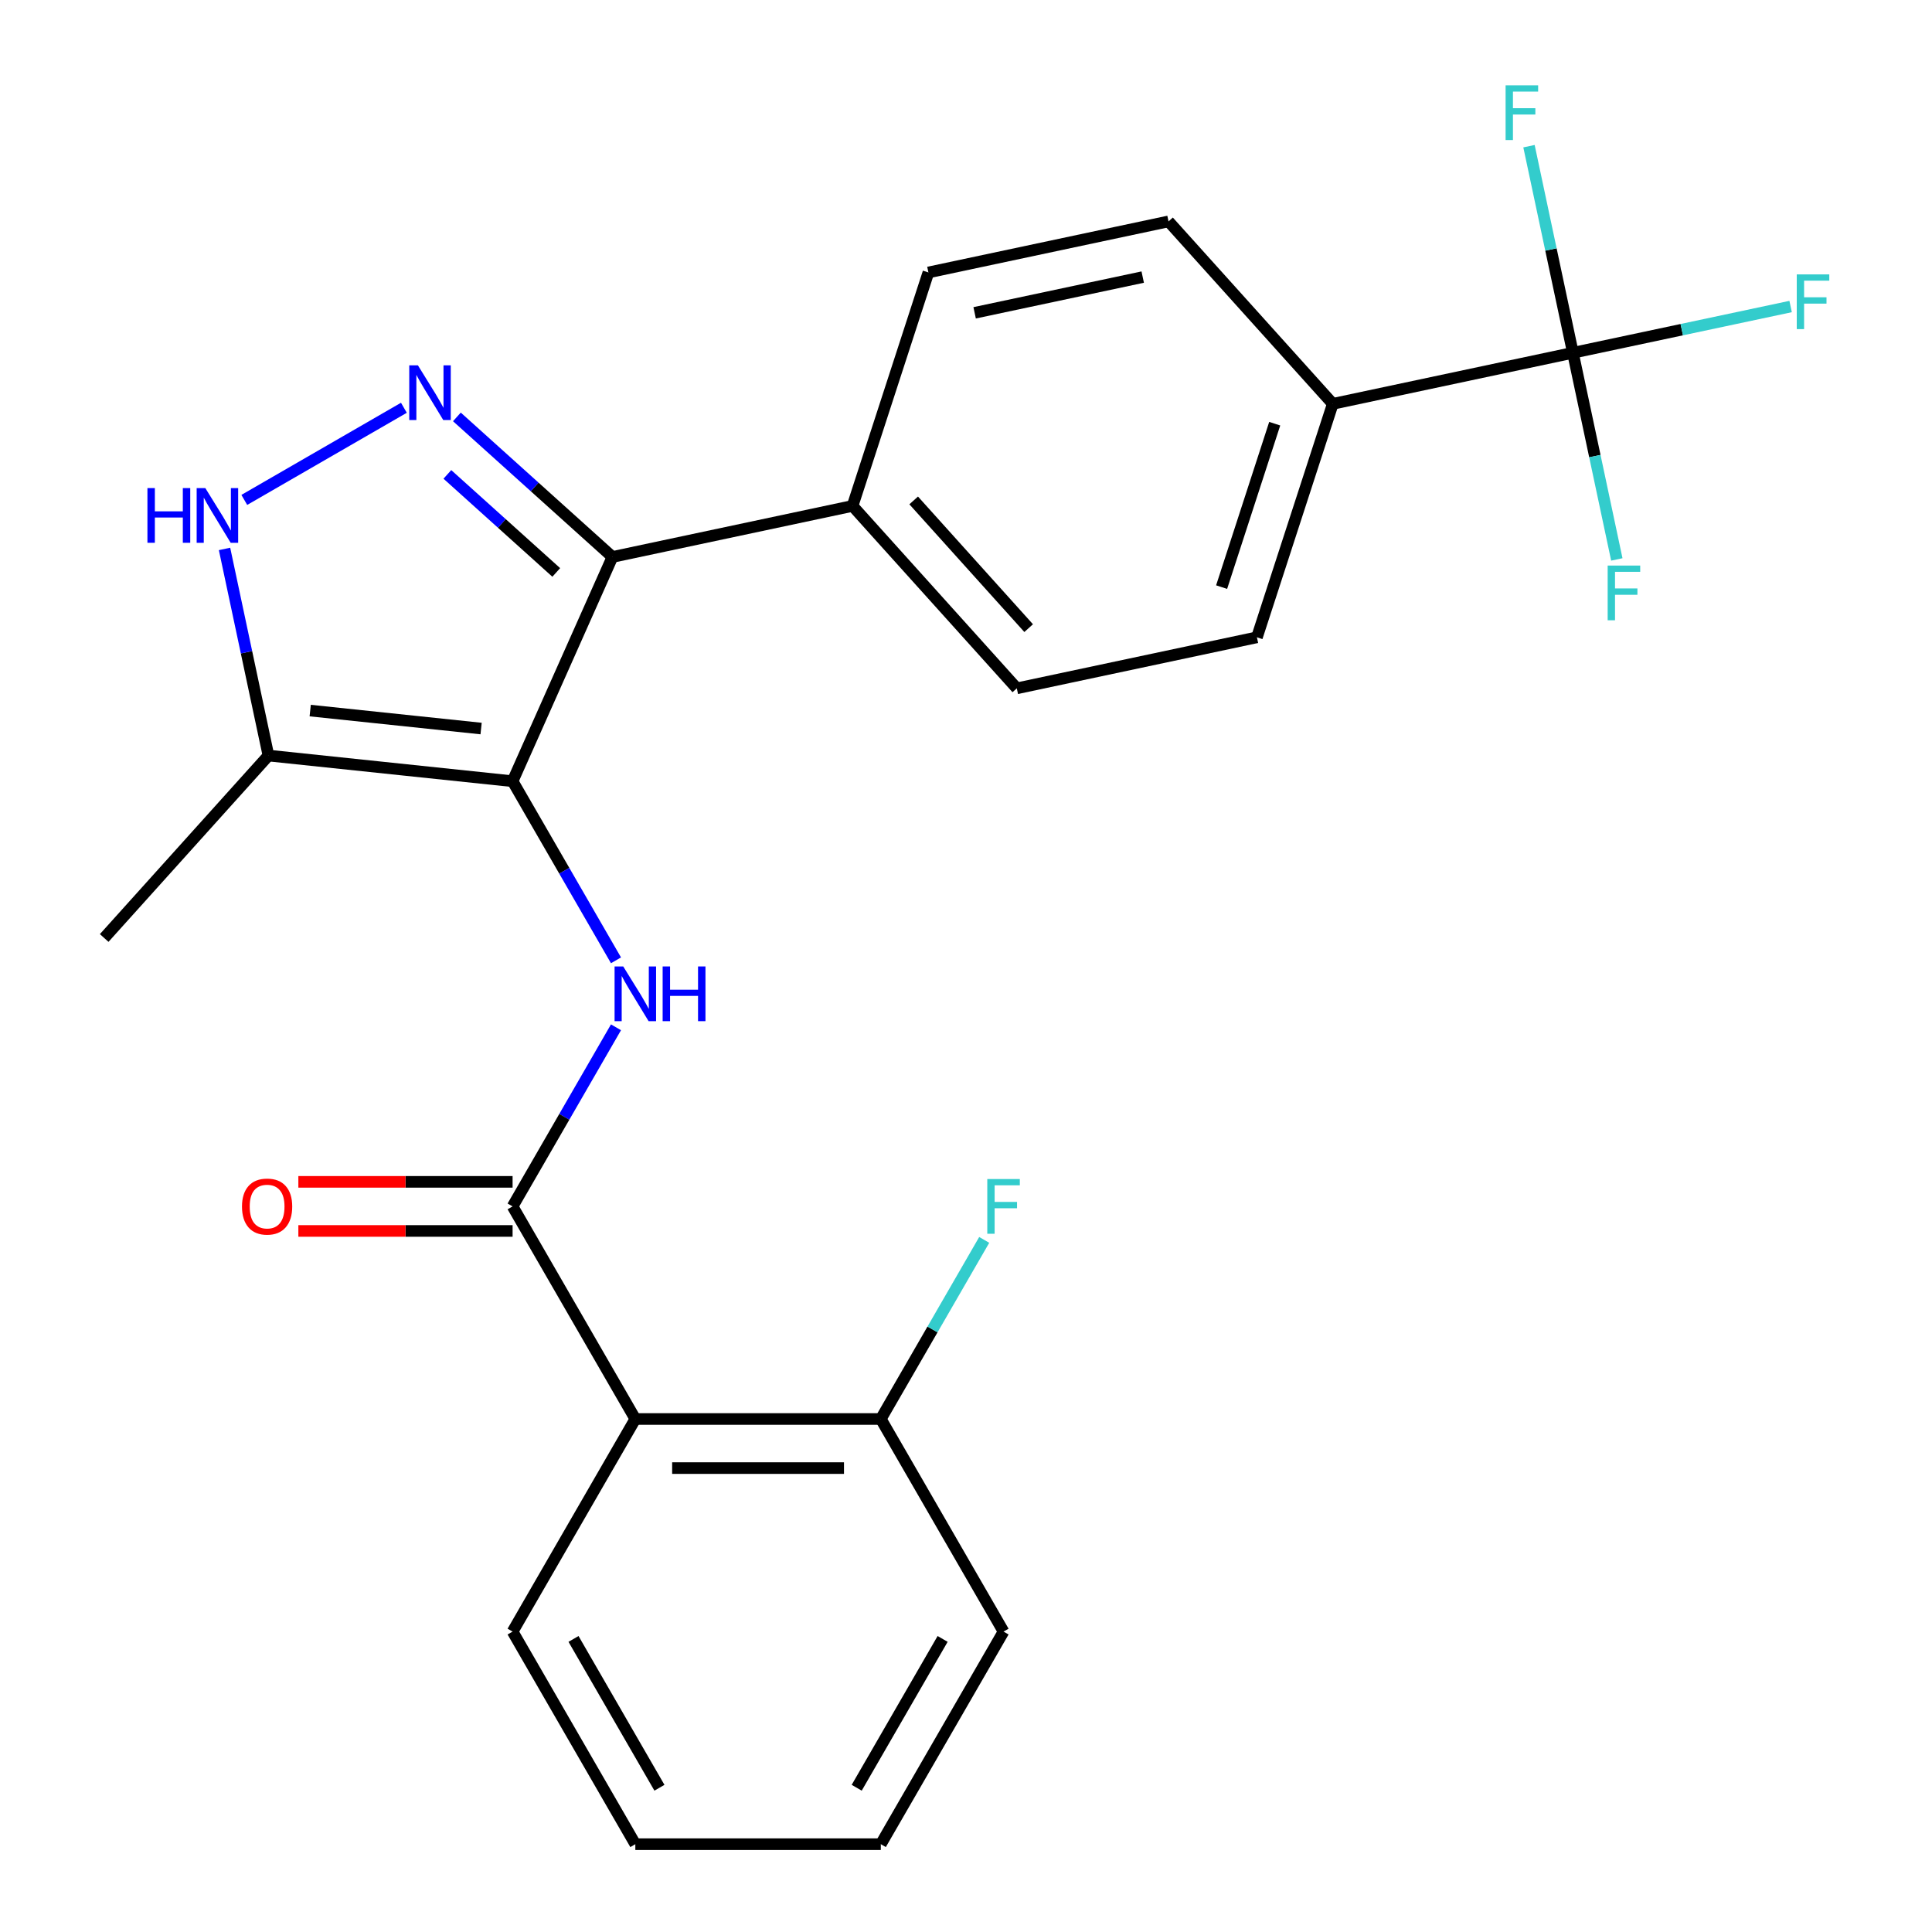 <?xml version='1.0' encoding='iso-8859-1'?>
<svg version='1.1' baseProfile='full'
              xmlns='http://www.w3.org/2000/svg'
                      xmlns:rdkit='http://www.rdkit.org/xml'
                      xmlns:xlink='http://www.w3.org/1999/xlink'
                  xml:space='preserve'
width='1000px' height='1000px' viewBox='0 0 1000 1000'>
<!-- END OF HEADER -->
<rect style='opacity:1.0;fill:#FFFFFF;stroke:none' width='1000' height='1000' x='0' y='0'> </rect>
<path class='bond-0' d='M 316.995,288.279 L 441.28,261.862' style='fill:none;fill-rule:evenodd;stroke:#000000;stroke-width:6px;stroke-linecap:butt;stroke-linejoin:miter;stroke-opacity:1' />
<path class='bond-1' d='M 316.995,288.279 L 265.315,404.355' style='fill:none;fill-rule:evenodd;stroke:#000000;stroke-width:6px;stroke-linecap:butt;stroke-linejoin:miter;stroke-opacity:1' />
<path class='bond-2' d='M 316.995,288.279 L 276.741,252.034' style='fill:none;fill-rule:evenodd;stroke:#000000;stroke-width:6px;stroke-linecap:butt;stroke-linejoin:miter;stroke-opacity:1' />
<path class='bond-2' d='M 276.741,252.034 L 236.487,215.789' style='fill:none;fill-rule:evenodd;stroke:#0000FF;stroke-width:6px;stroke-linecap:butt;stroke-linejoin:miter;stroke-opacity:1' />
<path class='bond-2' d='M 287.915,296.291 L 259.737,270.919' style='fill:none;fill-rule:evenodd;stroke:#000000;stroke-width:6px;stroke-linecap:butt;stroke-linejoin:miter;stroke-opacity:1' />
<path class='bond-2' d='M 259.737,270.919 L 231.559,245.548' style='fill:none;fill-rule:evenodd;stroke:#0000FF;stroke-width:6px;stroke-linecap:butt;stroke-linejoin:miter;stroke-opacity:1' />
<path class='bond-3' d='M 265.315,404.355 L 138.95,391.074' style='fill:none;fill-rule:evenodd;stroke:#000000;stroke-width:6px;stroke-linecap:butt;stroke-linejoin:miter;stroke-opacity:1' />
<path class='bond-3' d='M 249.016,377.09 L 160.561,367.793' style='fill:none;fill-rule:evenodd;stroke:#000000;stroke-width:6px;stroke-linecap:butt;stroke-linejoin:miter;stroke-opacity:1' />
<path class='bond-4' d='M 265.315,404.355 L 292.076,450.706' style='fill:none;fill-rule:evenodd;stroke:#000000;stroke-width:6px;stroke-linecap:butt;stroke-linejoin:miter;stroke-opacity:1' />
<path class='bond-4' d='M 292.076,450.706 L 318.836,497.057' style='fill:none;fill-rule:evenodd;stroke:#0000FF;stroke-width:6px;stroke-linecap:butt;stroke-linejoin:miter;stroke-opacity:1' />
<path class='bond-5' d='M 138.95,391.074 L 127.584,337.6' style='fill:none;fill-rule:evenodd;stroke:#000000;stroke-width:6px;stroke-linecap:butt;stroke-linejoin:miter;stroke-opacity:1' />
<path class='bond-5' d='M 127.584,337.6 L 116.217,284.126' style='fill:none;fill-rule:evenodd;stroke:#0000FF;stroke-width:6px;stroke-linecap:butt;stroke-linejoin:miter;stroke-opacity:1' />
<path class='bond-6' d='M 138.95,391.074 L 53.929,485.498' style='fill:none;fill-rule:evenodd;stroke:#000000;stroke-width:6px;stroke-linecap:butt;stroke-linejoin:miter;stroke-opacity:1' />
<path class='bond-7' d='M 126.449,258.754 L 209.056,211.061' style='fill:none;fill-rule:evenodd;stroke:#0000FF;stroke-width:6px;stroke-linecap:butt;stroke-linejoin:miter;stroke-opacity:1' />
<path class='bond-8' d='M 519.437,844.507 L 455.906,954.545' style='fill:none;fill-rule:evenodd;stroke:#000000;stroke-width:6px;stroke-linecap:butt;stroke-linejoin:miter;stroke-opacity:1' />
<path class='bond-8' d='M 487.9,848.307 L 443.428,925.334' style='fill:none;fill-rule:evenodd;stroke:#000000;stroke-width:6px;stroke-linecap:butt;stroke-linejoin:miter;stroke-opacity:1' />
<path class='bond-9' d='M 519.437,844.507 L 455.906,734.469' style='fill:none;fill-rule:evenodd;stroke:#000000;stroke-width:6px;stroke-linecap:butt;stroke-linejoin:miter;stroke-opacity:1' />
<path class='bond-10' d='M 318.836,531.73 L 292.076,578.08' style='fill:none;fill-rule:evenodd;stroke:#0000FF;stroke-width:6px;stroke-linecap:butt;stroke-linejoin:miter;stroke-opacity:1' />
<path class='bond-10' d='M 292.076,578.08 L 265.315,624.431' style='fill:none;fill-rule:evenodd;stroke:#000000;stroke-width:6px;stroke-linecap:butt;stroke-linejoin:miter;stroke-opacity:1' />
<path class='bond-11' d='M 265.315,611.725 L 209.873,611.725' style='fill:none;fill-rule:evenodd;stroke:#000000;stroke-width:6px;stroke-linecap:butt;stroke-linejoin:miter;stroke-opacity:1' />
<path class='bond-11' d='M 209.873,611.725 L 154.43,611.725' style='fill:none;fill-rule:evenodd;stroke:#FF0000;stroke-width:6px;stroke-linecap:butt;stroke-linejoin:miter;stroke-opacity:1' />
<path class='bond-11' d='M 265.315,637.137 L 209.873,637.137' style='fill:none;fill-rule:evenodd;stroke:#000000;stroke-width:6px;stroke-linecap:butt;stroke-linejoin:miter;stroke-opacity:1' />
<path class='bond-11' d='M 209.873,637.137 L 154.43,637.137' style='fill:none;fill-rule:evenodd;stroke:#FF0000;stroke-width:6px;stroke-linecap:butt;stroke-linejoin:miter;stroke-opacity:1' />
<path class='bond-12' d='M 265.315,624.431 L 328.845,734.469' style='fill:none;fill-rule:evenodd;stroke:#000000;stroke-width:6px;stroke-linecap:butt;stroke-linejoin:miter;stroke-opacity:1' />
<path class='bond-13' d='M 455.906,954.545 L 328.845,954.545' style='fill:none;fill-rule:evenodd;stroke:#000000;stroke-width:6px;stroke-linecap:butt;stroke-linejoin:miter;stroke-opacity:1' />
<path class='bond-14' d='M 328.845,954.545 L 265.315,844.507' style='fill:none;fill-rule:evenodd;stroke:#000000;stroke-width:6px;stroke-linecap:butt;stroke-linejoin:miter;stroke-opacity:1' />
<path class='bond-14' d='M 341.323,925.334 L 296.852,848.307' style='fill:none;fill-rule:evenodd;stroke:#000000;stroke-width:6px;stroke-linecap:butt;stroke-linejoin:miter;stroke-opacity:1' />
<path class='bond-15' d='M 441.28,261.862 L 526.3,356.286' style='fill:none;fill-rule:evenodd;stroke:#000000;stroke-width:6px;stroke-linecap:butt;stroke-linejoin:miter;stroke-opacity:1' />
<path class='bond-15' d='M 472.918,259.021 L 532.432,325.119' style='fill:none;fill-rule:evenodd;stroke:#000000;stroke-width:6px;stroke-linecap:butt;stroke-linejoin:miter;stroke-opacity:1' />
<path class='bond-16' d='M 441.28,261.862 L 480.544,141.019' style='fill:none;fill-rule:evenodd;stroke:#000000;stroke-width:6px;stroke-linecap:butt;stroke-linejoin:miter;stroke-opacity:1' />
<path class='bond-17' d='M 526.3,356.286 L 650.585,329.869' style='fill:none;fill-rule:evenodd;stroke:#000000;stroke-width:6px;stroke-linecap:butt;stroke-linejoin:miter;stroke-opacity:1' />
<path class='bond-18' d='M 650.585,329.869 L 689.849,209.027' style='fill:none;fill-rule:evenodd;stroke:#000000;stroke-width:6px;stroke-linecap:butt;stroke-linejoin:miter;stroke-opacity:1' />
<path class='bond-18' d='M 632.306,303.89 L 659.791,219.3' style='fill:none;fill-rule:evenodd;stroke:#000000;stroke-width:6px;stroke-linecap:butt;stroke-linejoin:miter;stroke-opacity:1' />
<path class='bond-19' d='M 689.849,209.027 L 604.828,114.602' style='fill:none;fill-rule:evenodd;stroke:#000000;stroke-width:6px;stroke-linecap:butt;stroke-linejoin:miter;stroke-opacity:1' />
<path class='bond-20' d='M 689.849,209.027 L 814.133,182.609' style='fill:none;fill-rule:evenodd;stroke:#000000;stroke-width:6px;stroke-linecap:butt;stroke-linejoin:miter;stroke-opacity:1' />
<path class='bond-21' d='M 604.828,114.602 L 480.544,141.019' style='fill:none;fill-rule:evenodd;stroke:#000000;stroke-width:6px;stroke-linecap:butt;stroke-linejoin:miter;stroke-opacity:1' />
<path class='bond-21' d='M 591.469,143.421 L 504.47,161.914' style='fill:none;fill-rule:evenodd;stroke:#000000;stroke-width:6px;stroke-linecap:butt;stroke-linejoin:miter;stroke-opacity:1' />
<path class='bond-22' d='M 814.133,182.609 L 870.477,170.633' style='fill:none;fill-rule:evenodd;stroke:#000000;stroke-width:6px;stroke-linecap:butt;stroke-linejoin:miter;stroke-opacity:1' />
<path class='bond-22' d='M 870.477,170.633 L 926.821,158.657' style='fill:none;fill-rule:evenodd;stroke:#33CCCC;stroke-width:6px;stroke-linecap:butt;stroke-linejoin:miter;stroke-opacity:1' />
<path class='bond-23' d='M 814.133,182.609 L 825.499,236.083' style='fill:none;fill-rule:evenodd;stroke:#000000;stroke-width:6px;stroke-linecap:butt;stroke-linejoin:miter;stroke-opacity:1' />
<path class='bond-23' d='M 825.499,236.083 L 836.866,289.557' style='fill:none;fill-rule:evenodd;stroke:#33CCCC;stroke-width:6px;stroke-linecap:butt;stroke-linejoin:miter;stroke-opacity:1' />
<path class='bond-24' d='M 814.133,182.609 L 802.767,129.135' style='fill:none;fill-rule:evenodd;stroke:#000000;stroke-width:6px;stroke-linecap:butt;stroke-linejoin:miter;stroke-opacity:1' />
<path class='bond-24' d='M 802.767,129.135 L 791.401,75.661' style='fill:none;fill-rule:evenodd;stroke:#33CCCC;stroke-width:6px;stroke-linecap:butt;stroke-linejoin:miter;stroke-opacity:1' />
<path class='bond-25' d='M 265.315,844.507 L 328.845,734.469' style='fill:none;fill-rule:evenodd;stroke:#000000;stroke-width:6px;stroke-linecap:butt;stroke-linejoin:miter;stroke-opacity:1' />
<path class='bond-26' d='M 328.845,734.469 L 455.906,734.469' style='fill:none;fill-rule:evenodd;stroke:#000000;stroke-width:6px;stroke-linecap:butt;stroke-linejoin:miter;stroke-opacity:1' />
<path class='bond-26' d='M 347.905,759.882 L 436.847,759.882' style='fill:none;fill-rule:evenodd;stroke:#000000;stroke-width:6px;stroke-linecap:butt;stroke-linejoin:miter;stroke-opacity:1' />
<path class='bond-27' d='M 455.906,734.469 L 482.667,688.119' style='fill:none;fill-rule:evenodd;stroke:#000000;stroke-width:6px;stroke-linecap:butt;stroke-linejoin:miter;stroke-opacity:1' />
<path class='bond-27' d='M 482.667,688.119 L 509.428,641.768' style='fill:none;fill-rule:evenodd;stroke:#33CCCC;stroke-width:6px;stroke-linecap:butt;stroke-linejoin:miter;stroke-opacity:1' />
<path  class='atom-3' d='M 76.312 252.629
L 80.153 252.629
L 80.153 264.669
L 94.632 264.669
L 94.632 252.629
L 98.472 252.629
L 98.472 280.949
L 94.632 280.949
L 94.632 267.869
L 80.153 267.869
L 80.153 280.949
L 76.312 280.949
L 76.312 252.629
' fill='#0000FF'/>
<path  class='atom-3' d='M 106.272 252.629
L 115.552 267.629
Q 116.472 269.109, 117.952 271.789
Q 119.432 274.469, 119.512 274.629
L 119.512 252.629
L 123.272 252.629
L 123.272 280.949
L 119.392 280.949
L 109.432 264.549
Q 108.272 262.629, 107.032 260.429
Q 105.832 258.229, 105.472 257.549
L 105.472 280.949
L 101.792 280.949
L 101.792 252.629
L 106.272 252.629
' fill='#0000FF'/>
<path  class='atom-4' d='M 216.311 189.099
L 225.591 204.099
Q 226.511 205.579, 227.991 208.259
Q 229.471 210.939, 229.551 211.099
L 229.551 189.099
L 233.311 189.099
L 233.311 217.419
L 229.431 217.419
L 219.471 201.019
Q 218.311 199.099, 217.071 196.899
Q 215.871 194.699, 215.511 194.019
L 215.511 217.419
L 211.831 217.419
L 211.831 189.099
L 216.311 189.099
' fill='#0000FF'/>
<path  class='atom-6' d='M 322.585 500.233
L 331.865 515.233
Q 332.785 516.713, 334.265 519.393
Q 335.745 522.073, 335.825 522.233
L 335.825 500.233
L 339.585 500.233
L 339.585 528.553
L 335.705 528.553
L 325.745 512.153
Q 324.585 510.233, 323.345 508.033
Q 322.145 505.833, 321.785 505.153
L 321.785 528.553
L 318.105 528.553
L 318.105 500.233
L 322.585 500.233
' fill='#0000FF'/>
<path  class='atom-6' d='M 342.985 500.233
L 346.825 500.233
L 346.825 512.273
L 361.305 512.273
L 361.305 500.233
L 365.145 500.233
L 365.145 528.553
L 361.305 528.553
L 361.305 515.473
L 346.825 515.473
L 346.825 528.553
L 342.985 528.553
L 342.985 500.233
' fill='#0000FF'/>
<path  class='atom-8' d='M 125.254 624.511
Q 125.254 617.711, 128.614 613.911
Q 131.974 610.111, 138.254 610.111
Q 144.534 610.111, 147.894 613.911
Q 151.254 617.711, 151.254 624.511
Q 151.254 631.391, 147.854 635.311
Q 144.454 639.191, 138.254 639.191
Q 132.014 639.191, 128.614 635.311
Q 125.254 631.431, 125.254 624.511
M 138.254 635.991
Q 142.574 635.991, 144.894 633.111
Q 147.254 630.191, 147.254 624.511
Q 147.254 618.951, 144.894 616.151
Q 142.574 613.311, 138.254 613.311
Q 133.934 613.311, 131.574 616.111
Q 129.254 618.911, 129.254 624.511
Q 129.254 630.231, 131.574 633.111
Q 133.934 635.991, 138.254 635.991
' fill='#FF0000'/>
<path  class='atom-19' d='M 929.997 142.032
L 946.837 142.032
L 946.837 145.272
L 933.797 145.272
L 933.797 153.872
L 945.397 153.872
L 945.397 157.152
L 933.797 157.152
L 933.797 170.352
L 929.997 170.352
L 929.997 142.032
' fill='#33CCCC'/>
<path  class='atom-20' d='M 832.13 292.734
L 848.97 292.734
L 848.97 295.974
L 835.93 295.974
L 835.93 304.574
L 847.53 304.574
L 847.53 307.854
L 835.93 307.854
L 835.93 321.054
L 832.13 321.054
L 832.13 292.734
' fill='#33CCCC'/>
<path  class='atom-21' d='M 779.296 44.165
L 796.136 44.165
L 796.136 47.405
L 783.096 47.405
L 783.096 56.005
L 794.696 56.005
L 794.696 59.285
L 783.096 59.285
L 783.096 72.485
L 779.296 72.485
L 779.296 44.165
' fill='#33CCCC'/>
<path  class='atom-25' d='M 511.017 610.271
L 527.857 610.271
L 527.857 613.511
L 514.817 613.511
L 514.817 622.111
L 526.417 622.111
L 526.417 625.391
L 514.817 625.391
L 514.817 638.591
L 511.017 638.591
L 511.017 610.271
' fill='#33CCCC'/>
</svg>
